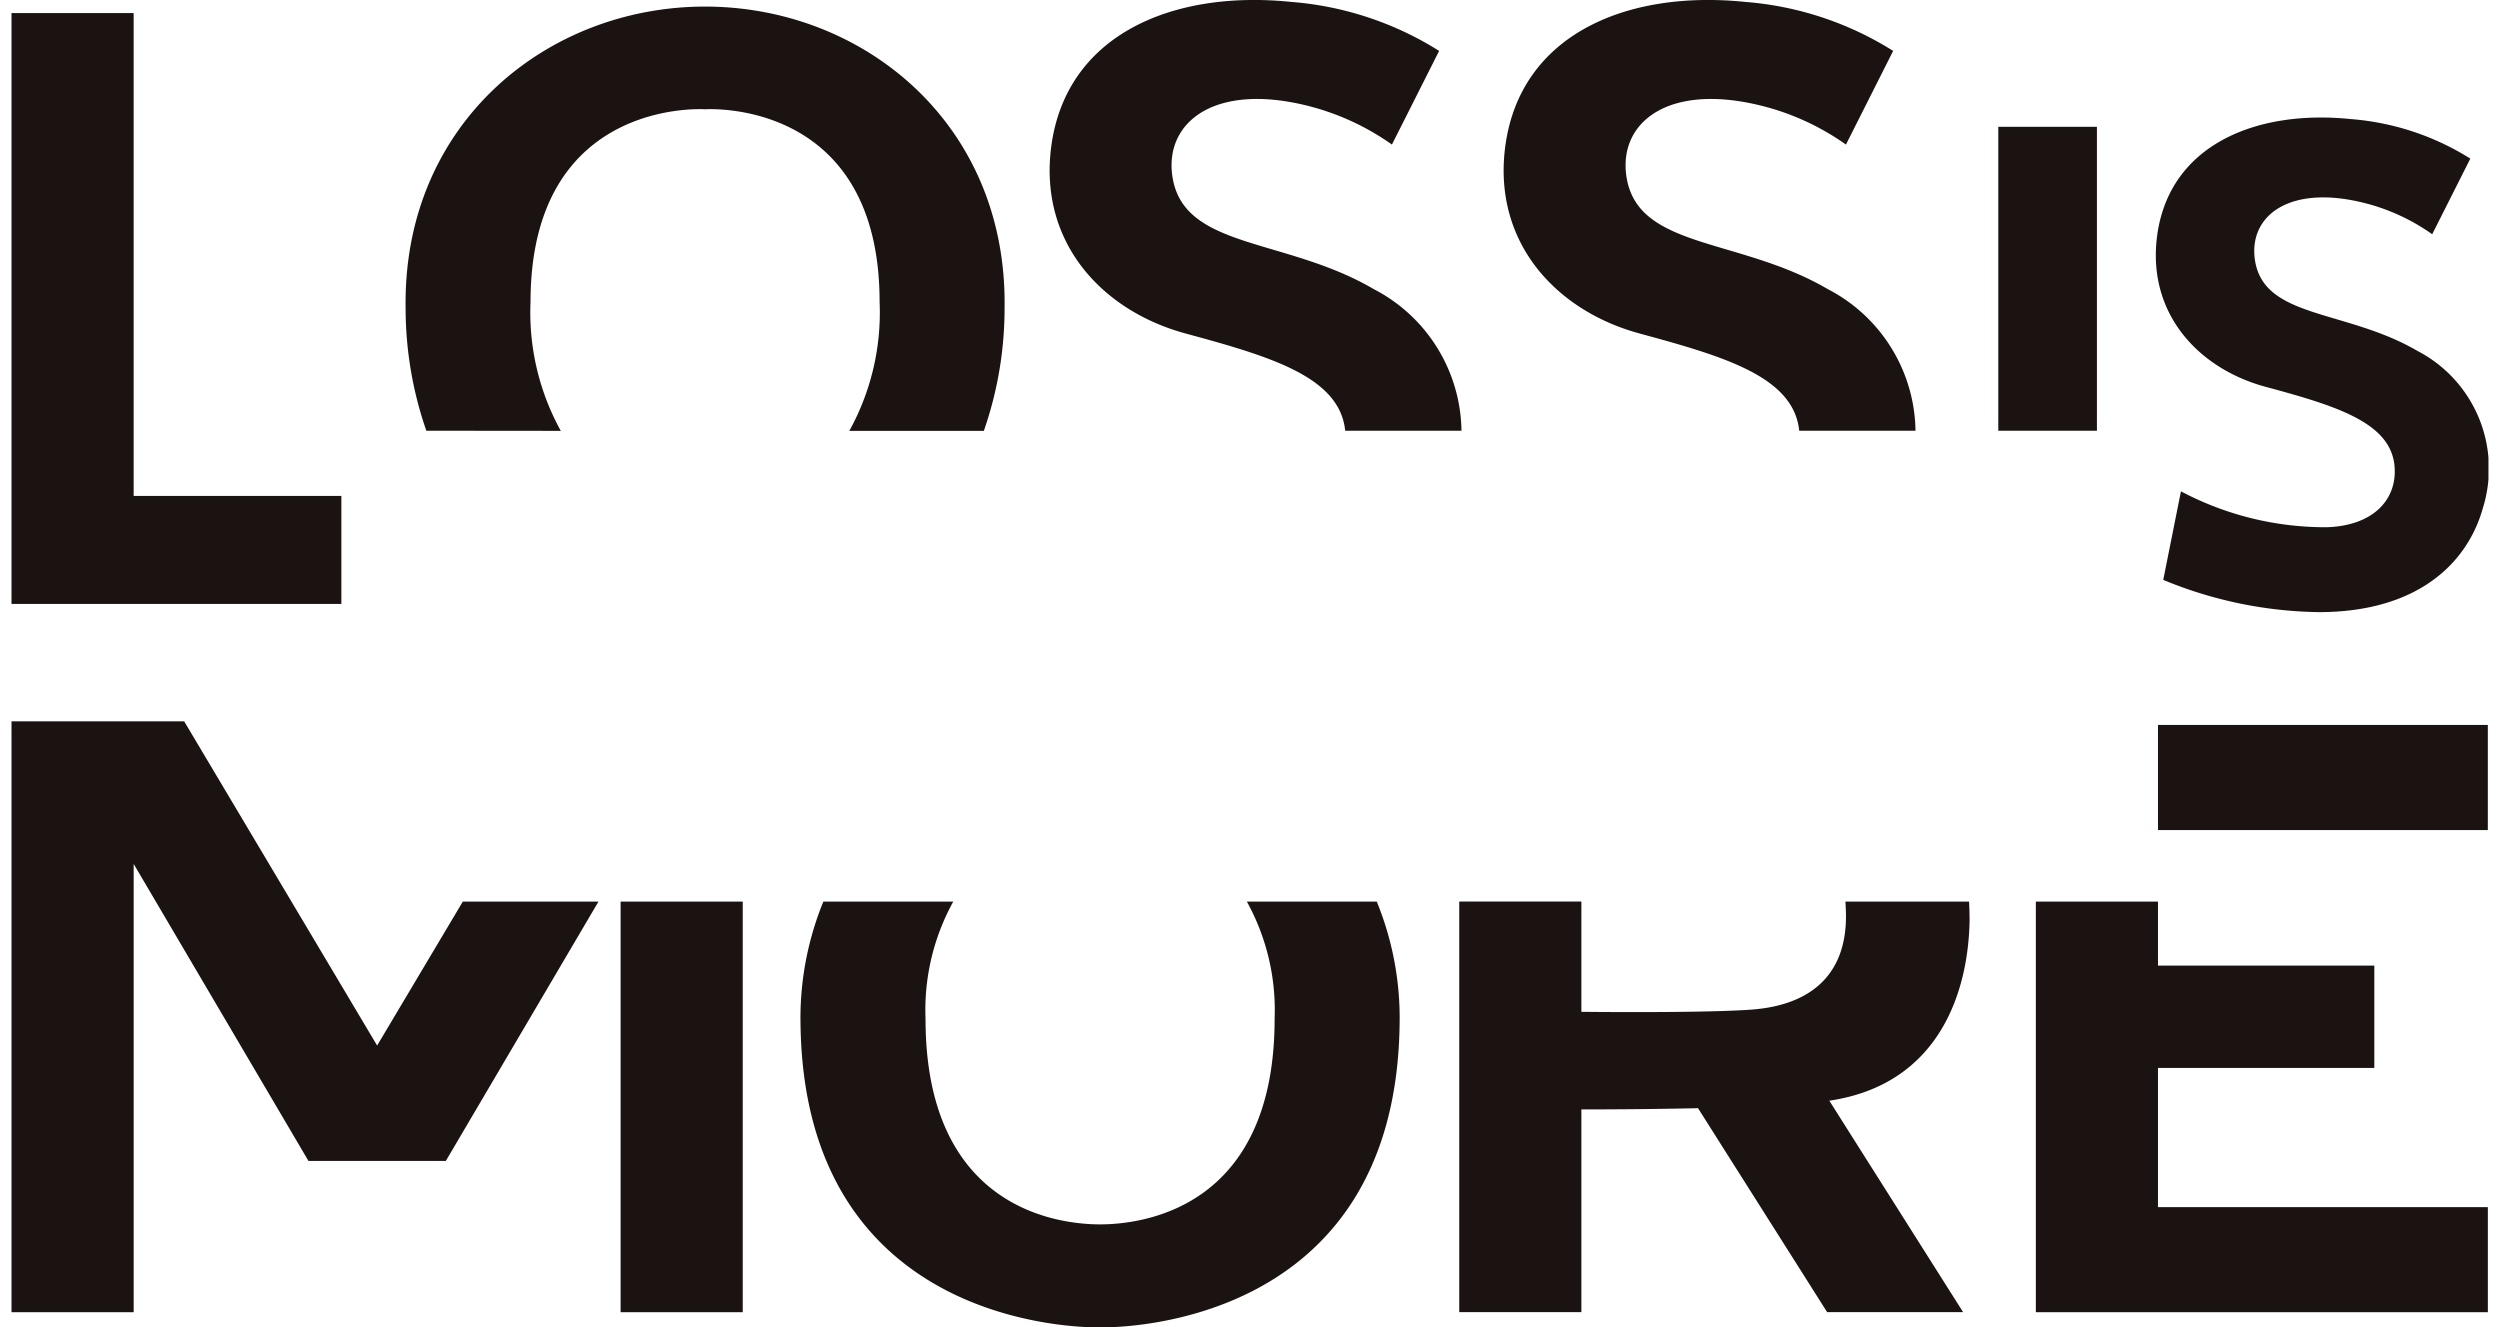 <svg xmlns="http://www.w3.org/2000/svg" width="113" height="60" viewBox="0 0 113.187 60.658"><defs><clipPath id="a"><path fill="none" d="M0 0h113.186v60.658H0z"/></clipPath></defs><g clip-path="url(#a)" fill="#1a1311"><path d="M102.995 17.673c3.146.853 5.673 1.6 5.892 3.565.169 1.511-.886 2.777-3.074 2.854a14.1 14.1 0 0 1-6.679-1.64l-.809 4.046a19.194 19.194 0 0 0 7.126 1.474c4.578-.007 6.8-2.306 7.482-4.765a6.055 6.055 0 0 0-2.986-7.168c-3.3-1.932-7.1-1.453-7.443-4.235-.218-1.781 1.288-3.14 4.176-2.7a9.285 9.285 0 0 1 3.935 1.6l1.742-3.456a12 12 0 0 0-5.452-1.806c-4.365-.449-8.319 1.2-8.861 5.345-.462 3.538 1.888 6.056 4.951 6.887M25.1 19.688a11.181 11.181 0 0 1-1.383-5.885c0-9.366 7.975-8.809 7.975-8.809s7.976-.557 7.976 8.809a11.181 11.181 0 0 1-1.383 5.885h6.147a17.054 17.054 0 0 0 .947-5.6C45.509 5.645 38.916.301 31.692.301S17.876 5.645 18.009 14.088a17.063 17.063 0 0 0 .947 5.594ZM53.641 15.237c3.9 1.057 7.025 1.98 7.3 4.415v.031h5.316a7.4 7.4 0 0 0-4.006-6.47c-4.082-2.393-8.794-1.8-9.216-5.245-.271-2.2 1.595-3.888 5.171-3.342a11.5 11.5 0 0 1 4.873 1.98l2.157-4.28A14.854 14.854 0 0 0 58.483.088c-5.406-.556-10.3 1.48-10.973 6.619-.572 4.381 2.338 7.5 6.131 8.529M74.387 15.237c3.9 1.057 7.025 1.98 7.3 4.415v.031h5.317a7.4 7.4 0 0 0-4.006-6.47c-4.082-2.393-8.794-1.8-9.216-5.245-.271-2.2 1.595-3.888 5.171-3.342a11.5 11.5 0 0 1 4.873 1.98l2.157-4.28A14.854 14.854 0 0 0 79.229.088c-5.406-.556-10.3 1.48-10.973 6.619-.572 4.381 2.338 7.5 6.131 8.529M90.787 5.795h4.507v13.888h-4.507zM15.073 22.662H5.581V.598H0v27h15.073ZM89.474 41.981c0-.269-.009-.526-.023-.782h-5.65c.014.2.024.413.026.629.018 2.832-1.749 4.124-4.336 4.308-1.919.137-6.03.118-7.755.1v-5.04h-5.581v18.762h5.581v-9.262c1.093 0 3.181-.009 5.33-.057l5.9 9.319h6.213l-6.113-9.661c5.112-.758 6.377-5.111 6.411-8.319M98.084 48.801h9.886v-4.678h-9.886v-2.924h-5.581v18.762h20.655v-4.8H98.084ZM98.084 33.127h15.073v4.802H98.084zM20.622 41.199l-3.915 6.578-8.816-14.814H0v27h5.582V39.478l7.988 13.573h6.276L26.821 41.2ZM27.833 41.199h5.581v18.762h-5.581zM56.45 41.199a10.252 10.252 0 0 1 1.268 5.361c0 8.711-6.1 9.389-7.976 9.389s-7.975-.677-7.975-9.389a10.252 10.252 0 0 1 1.267-5.361h-5.936a14.061 14.061 0 0 0-1.043 5.652c.212 13.807 12.818 13.807 13.687 13.807s13.475 0 13.687-13.807a14.066 14.066 0 0 0-1.043-5.652Z"/></g></svg>